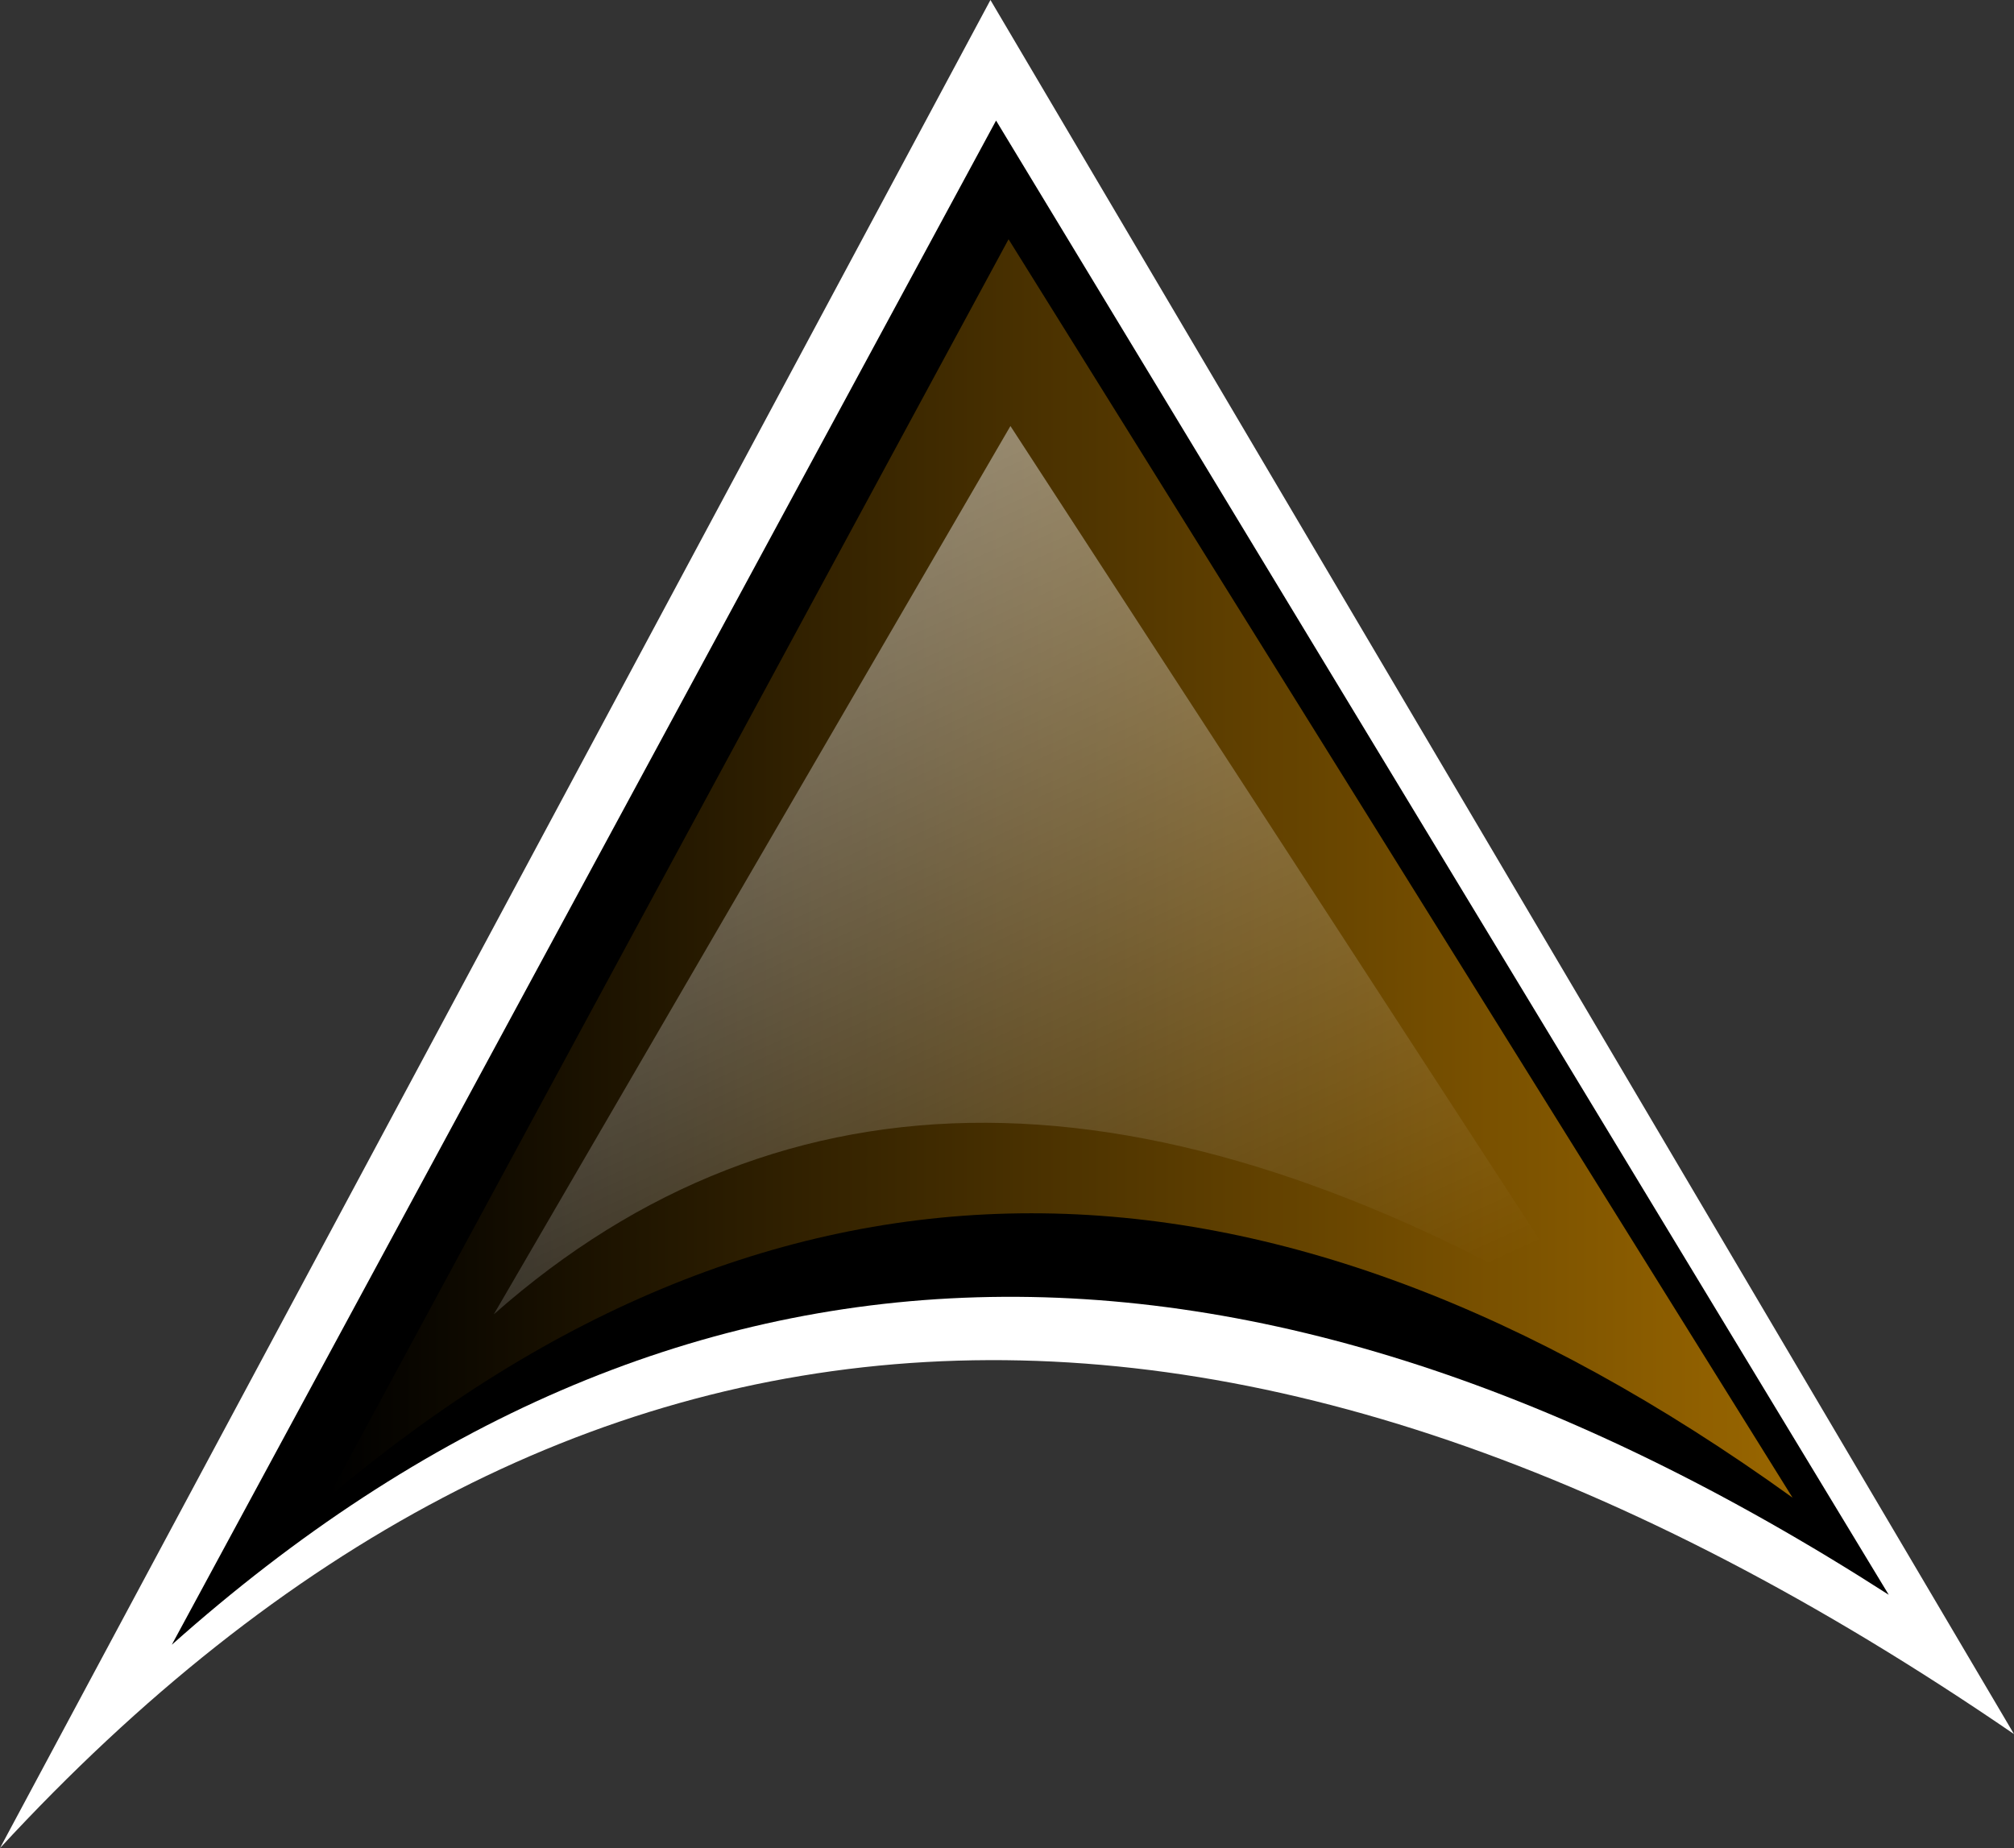 <?xml version="1.0" encoding="UTF-8" standalone="no"?>
<svg xmlns:xlink="http://www.w3.org/1999/xlink" height="295.85px" width="322.4px" xmlns="http://www.w3.org/2000/svg">
  <rect width="100%" height="100%" fill="#333333" stroke="none"/>
  <g transform="matrix(1.0, 0.0, 0.0, 1.0, 47.5, 76.35)">
    <path d="M-47.5 219.5 L111.05 -76.35 274.9 201.25 Q87.75 73.0 -47.5 219.5" fill="#ffffff" fill-rule="evenodd" stroke="none"/>
    <path d="M-20.0 186.95 L111.95 -57.05 254.85 178.95 Q100.35 79.7 -20.0 186.95" fill="#000000" fill-rule="evenodd" stroke="none"/>
    <path d="M5.0 163.4 L113.95 -38.05 239.45 163.4 Q113.0 72.35 5.0 163.4" fill="url(#gradient0)" fill-rule="evenodd" stroke="none"/>
    <path d="M31.55 134.05 L114.25 -8.15 207.2 134.8 Q101.45 72.35 31.55 134.05" fill="url(#gradient1)" fill-rule="evenodd" stroke="none"/>
  </g>
  <defs>
    <linearGradient gradientTransform="matrix(0.143, 0.0, 0.0, 0.123, 122.2, 62.65)" gradientUnits="userSpaceOnUse" id="gradient0" spreadMethod="pad" x1="-819.2" x2="819.2">
      <stop offset="0.0" stop-color="#000000"/>
      <stop offset="1.0" stop-color="#996600"/>
    </linearGradient>
    <linearGradient gradientTransform="matrix(-0.052, -0.113, 0.905, -0.414, -106.45, 150.4)" gradientUnits="userSpaceOnUse" id="gradient1" spreadMethod="pad" x1="-819.2" x2="819.2">
      <stop offset="0.0" stop-color="#ffffff" stop-opacity="0.0"/>
      <stop offset="1.0" stop-color="#ffffff" stop-opacity="0.573"/>
    </linearGradient>
  </defs>
</svg>
